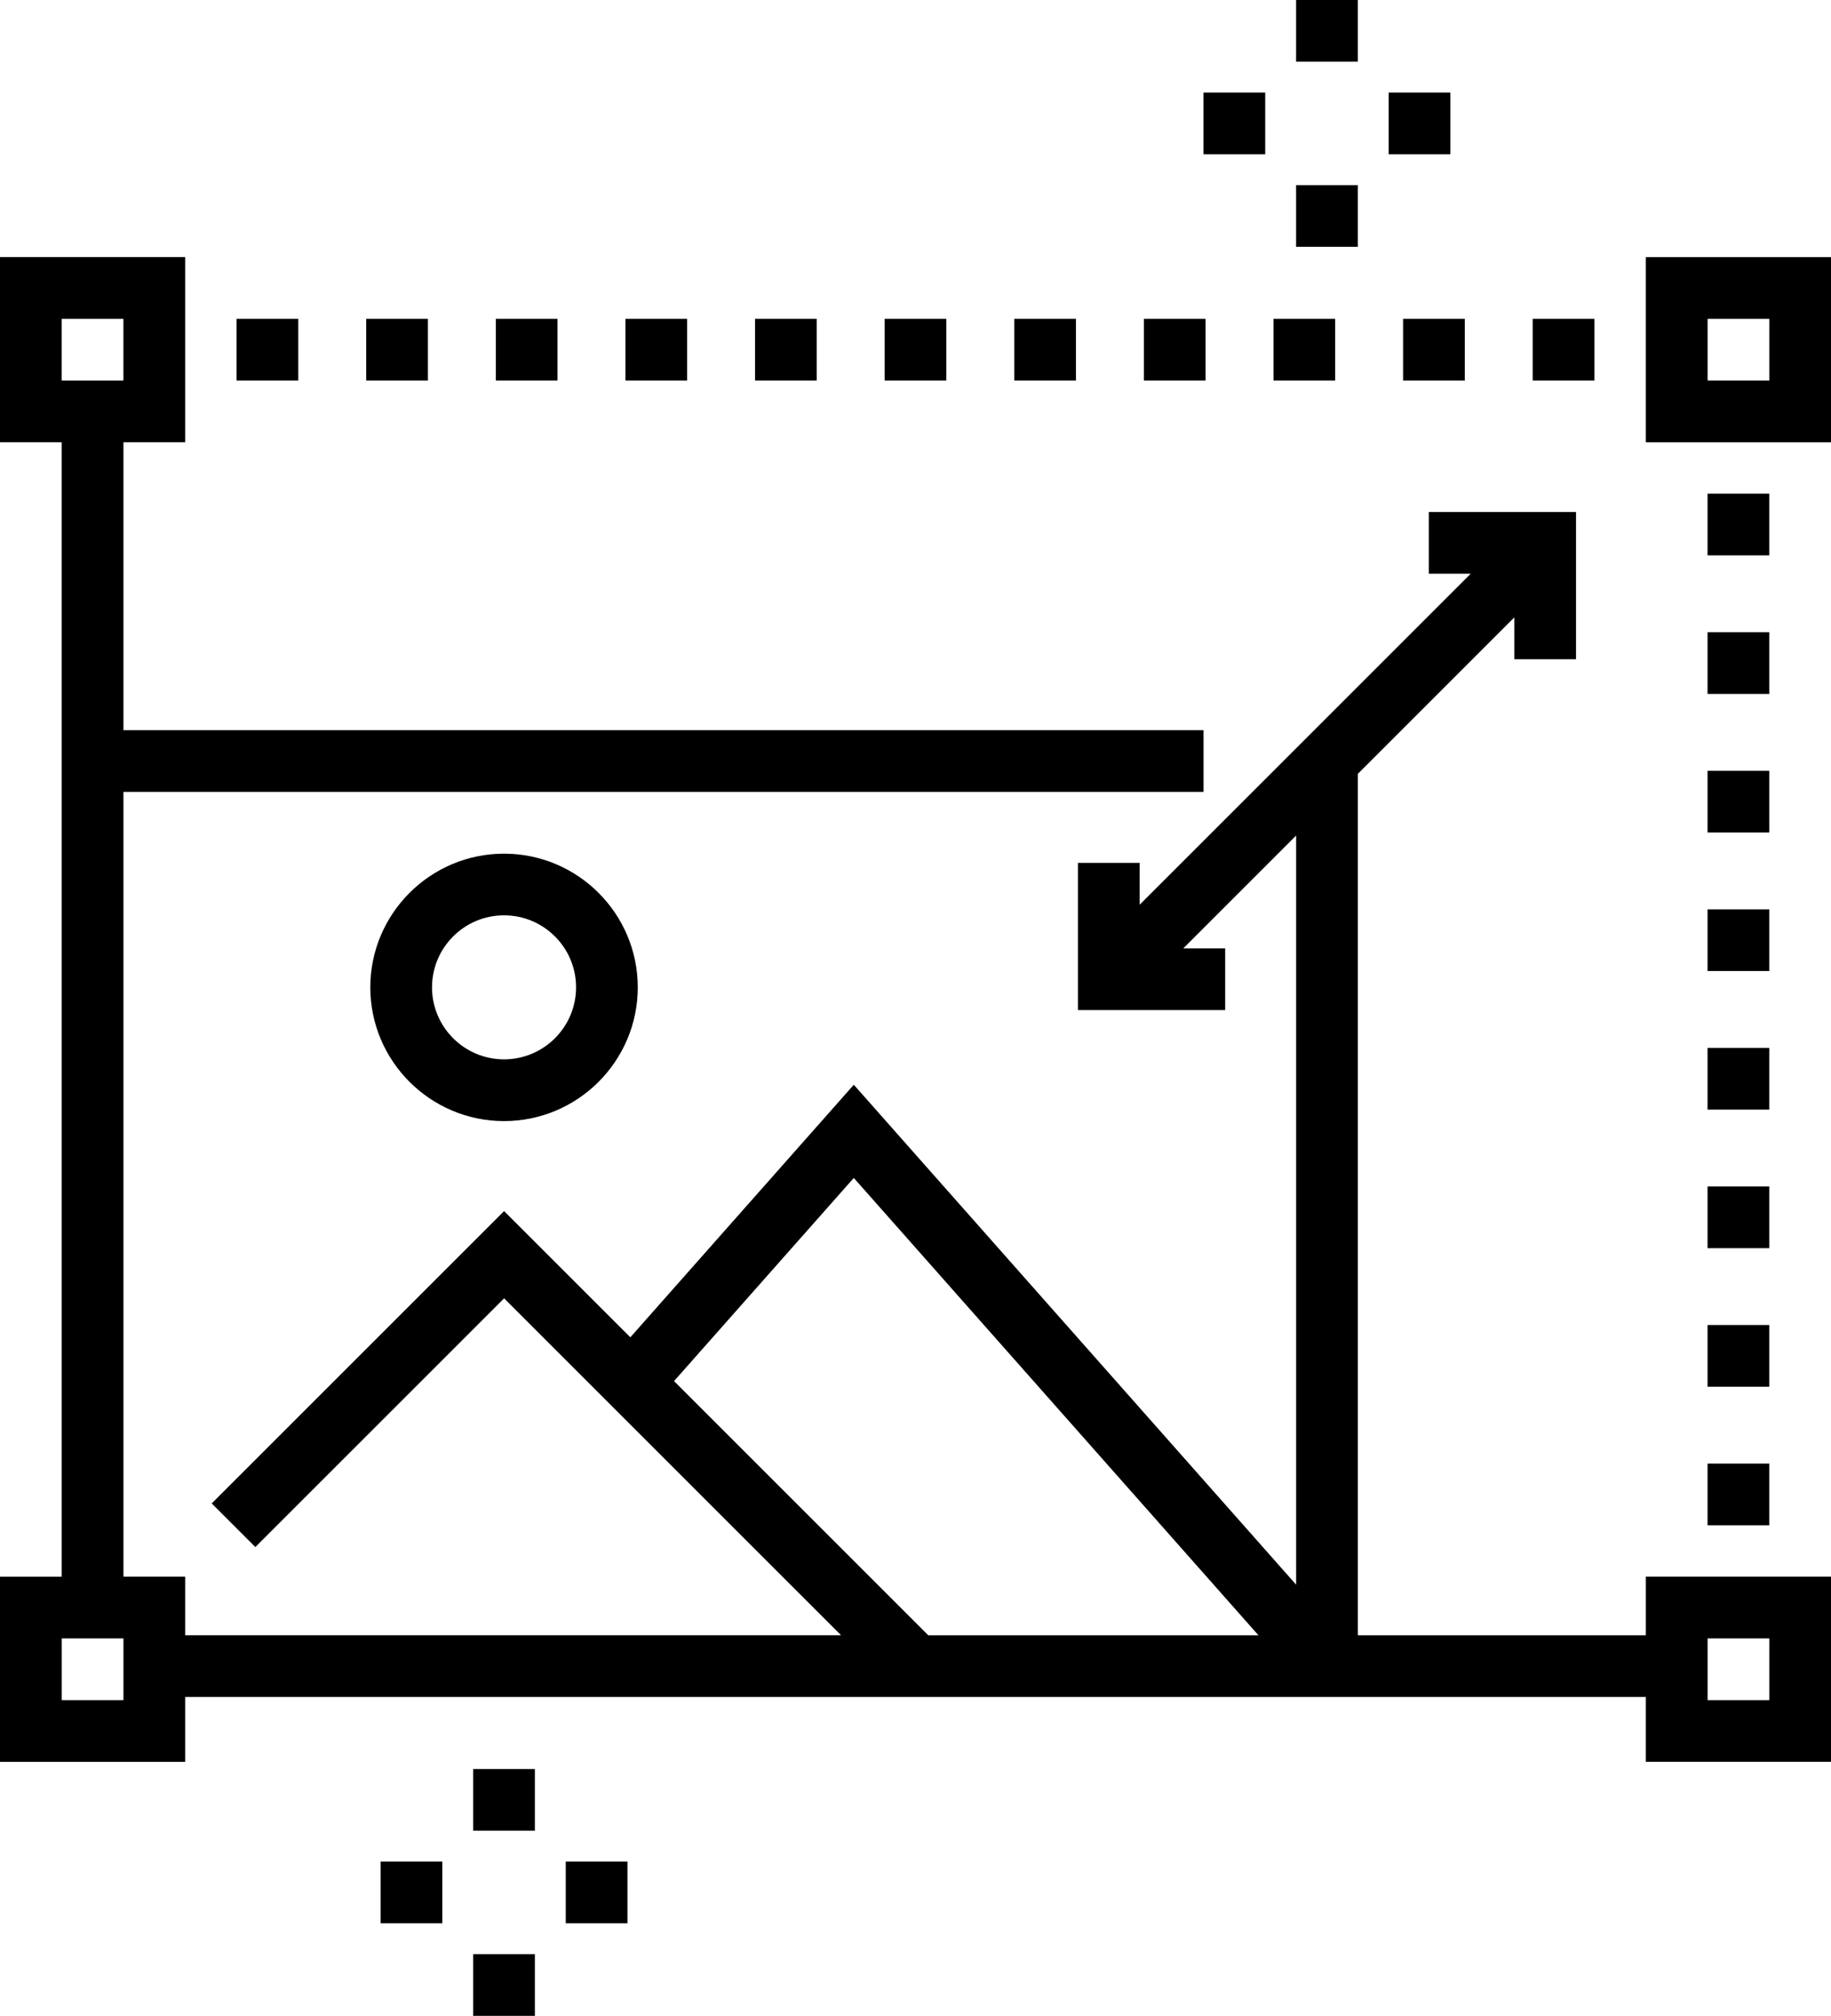 <?xml version="1.0" encoding="UTF-8"?>
<svg id="Layer_1" data-name="Layer 1" xmlns="http://www.w3.org/2000/svg" viewBox="0 0 464.98 512">
  <path d="M417.96,400.46v14.88h-73.14v-218.79l39.74-39.74v10.63h15.67v-37.39h-37.39v15.67h10.64l-84.07,84.07v-10.63h-15.67v37.39h37.39v-15.67h-10.64l28.66-28.66v190.27l-112.33-126.98-56.75,64.15-32.06-32.06-74.25,74.25,11.08,11.08,63.17-63.17,85.57,85.57H47.02v-14.88h-15.67v-199.32h274.29v-15.67H31.35v-73.14h15.67v-47.02H0v47.02h15.67v288.14H0v47.02h47.02v-16.47h370.94v16.46h47.02v-47.02h-47.02ZM15.67,80.98h15.67v15.67h-15.67v-15.67ZM31.35,431.81h-15.67v-15.67h15.67v15.67ZM235.74,415.35l-64.57-64.57,45.65-51.6,102.77,116.17h-83.85ZM449.31,431.81h-15.67v-15.67h15.67v15.67Z"/>
  <path d="M417.96,65.31v47.02h47.02v-47.02h-47.02ZM449.31,96.65h-15.67v-15.67h15.67v15.67Z"/>
  <path d="M128,216.82c-18.73,0-33.96,15.24-33.96,33.96s15.24,33.96,33.96,33.96,33.96-15.23,33.96-33.96-15.23-33.96-33.96-33.96ZM128,269.06c-10.08,0-18.29-8.2-18.29-18.29s8.2-18.29,18.29-18.29,18.29,8.2,18.29,18.29-8.2,18.29-18.29,18.29Z"/>
  <rect x="60.08" y="80.98" width="15.67" height="15.67"/>
  <rect x="93" y="80.98" width="15.67" height="15.67"/>
  <rect x="125.91" y="80.98" width="15.67" height="15.67"/>
  <rect x="158.83" y="80.98" width="15.67" height="15.67"/>
  <rect x="191.74" y="80.98" width="15.67" height="15.67"/>
  <rect x="224.65" y="80.98" width="15.67" height="15.67"/>
  <rect x="257.57" y="80.98" width="15.67" height="15.67"/>
  <rect x="290.48" y="80.98" width="15.67" height="15.67"/>
  <rect x="323.4" y="80.98" width="15.67" height="15.67"/>
  <rect x="356.31" y="80.98" width="15.67" height="15.67"/>
  <rect x="389.22" y="80.98" width="15.67" height="15.67"/>
  <rect x="433.63" y="125.39" width="15.67" height="15.67"/>
  <rect x="433.63" y="160.58" width="15.67" height="15.67"/>
  <rect x="433.63" y="195.77" width="15.67" height="15.67"/>
  <rect x="433.63" y="230.96" width="15.67" height="15.67"/>
  <rect x="433.63" y="266.16" width="15.67" height="15.67"/>
  <rect x="433.63" y="301.35" width="15.67" height="15.67"/>
  <rect x="433.63" y="336.54" width="15.67" height="15.67"/>
  <rect x="433.63" y="371.73" width="15.67" height="15.67"/>
  <rect x="120.16" y="449.31" width="15.67" height="15.67"/>
  <rect x="120.16" y="496.33" width="15.67" height="15.67"/>
  <rect x="143.67" y="472.82" width="15.67" height="15.67"/>
  <rect x="96.65" y="472.82" width="15.67" height="15.67"/>
  <rect x="329.14" width="15.67" height="15.67"/>
  <rect x="329.14" y="47.02" width="15.67" height="15.67"/>
  <rect x="352.65" y="23.51" width="15.67" height="15.67"/>
  <rect x="305.63" y="23.51" width="15.67" height="15.67"/>
</svg>